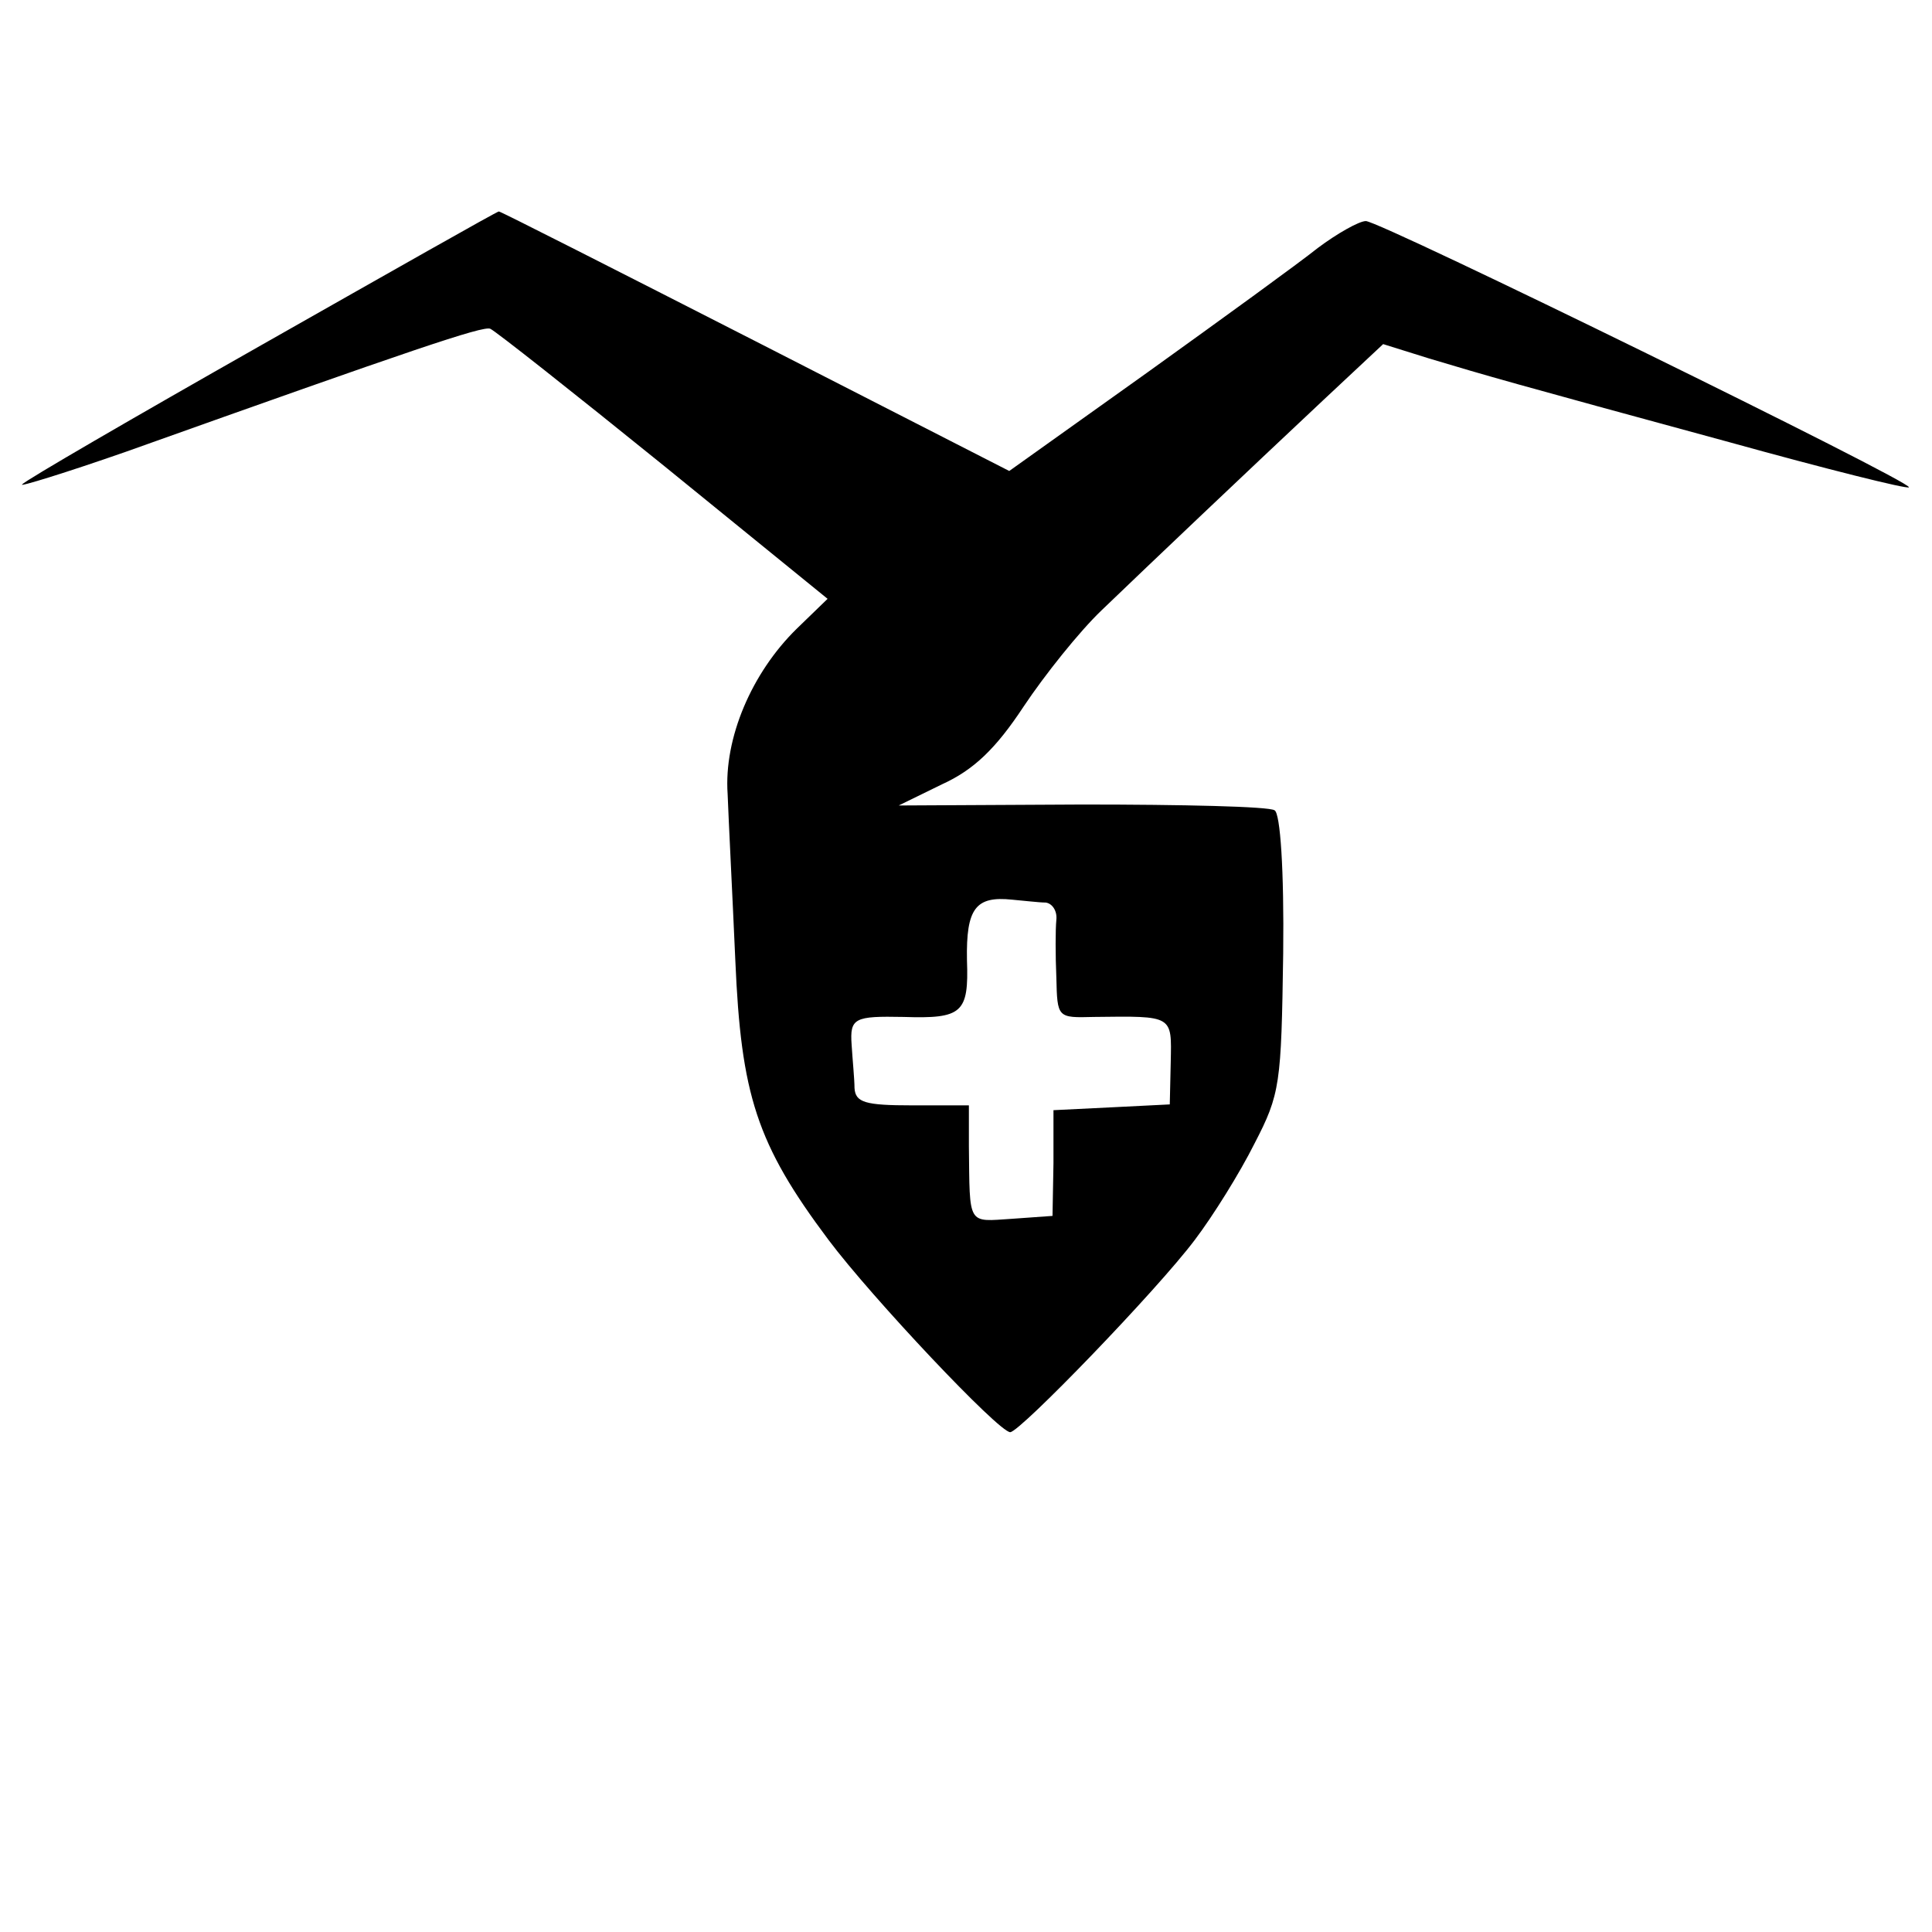 <?xml version="1.0" standalone="no"?>
<!DOCTYPE svg PUBLIC "-//W3C//DTD SVG 20010904//EN"
 "http://www.w3.org/TR/2001/REC-SVG-20010904/DTD/svg10.dtd">
<svg version="1.0" xmlns="http://www.w3.org/2000/svg"
 width="201pt" height="201pt" viewBox="0 0 201 201"
 preserveAspectRatio="xMidYMid meet">
<g transform="translate(0,201) scale(0.1,-0.1)"
fill="#000000" stroke="none">
<path d="M272 1651 c-134 -76 -246 -141 -249 -145 -4 -3 45 12 108 34 300 107
371 131 379 128 5 -2 86 -66 180 -142 l171 -139 -32 -31 c-47 -46 -76 -114
-72 -172 1 -27 5 -105 8 -173 6 -140 22 -191 97 -291 45 -60 177 -200 189
-200 10 0 153 148 192 200 19 25 47 70 62 100 27 52 28 62 30 198 1 87 -3 146
-9 149 -6 4 -96 6 -200 6 l-191 -1 45 22 c33 15 56 37 85 81 22 33 58 78 81
100 52 50 150 143 231 219 l62 58 48 -15 c60 -18 84 -25 312 -87 101 -28 185
-49 187 -47 5 5 -550 277 -565 277 -7 0 -30 -13 -50 -28 -20 -16 -100 -74
-178 -130 l-143 -102 -264 135 c-145 74 -265 135 -267 135 -2 0 -113 -63 -247
-139z m816 -580 c7 -1 12 -9 11 -18 -1 -10 -1 -37 0 -60 1 -42 1 -42 39 -41
83 1 81 2 80 -47 l-1 -44 -60 -3 -61 -3 0 -55 -1 -55 -42 -3 c-47 -3 -44 -8
-45 76 l0 42 -59 0 c-49 0 -59 3 -60 18 0 9 -2 29 -3 45 -2 28 3 30 54 29 61
-2 68 4 66 59 -1 54 9 67 47 63 12 -1 28 -3 35 -3z"/>
</g>
</svg>
